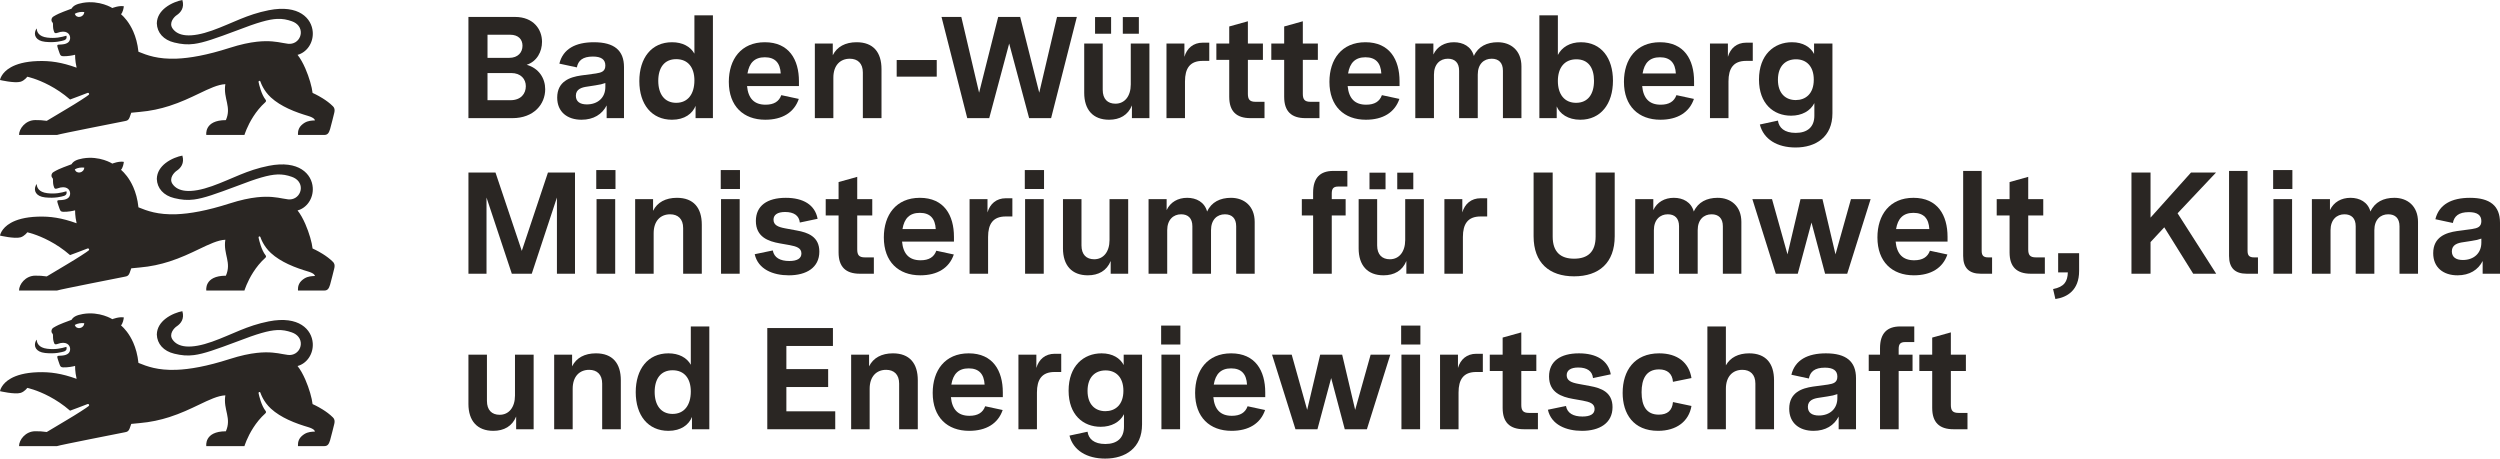 <?xml version="1.0" encoding="UTF-8"?><svg xmlns="http://www.w3.org/2000/svg" viewBox="0 0 1120.779 205.595"><g id="MInisterien_in_Pfade"><path d="m210.009,77.341h12.121l11.797,35.132,11.732-35.132h12.121v45.373h-8.102v-34.16l-11.278,34.16h-8.945l-11.343-34.16v34.16h-8.102v-45.373Z" style="fill:#2a2623; stroke-width:0px;"/><path d="m267.309,76.239h8.621v8.491h-8.621v-8.491Zm.13,13.028h8.362v33.447h-8.362v-33.447Z" style="fill:#2a2623; stroke-width:0px;"/><path d="m284.745,89.267h8.037v5.251c1.88-3.824,5.64-5.834,10.695-5.834,7.454,0,11.148,4.473,11.148,12.057v21.974h-8.361v-20.482c0-4.084-2.333-6.158-5.834-6.158-4.343,0-7.389,2.981-7.389,8.491v18.149h-8.297v-33.447Z" style="fill:#2a2623; stroke-width:0px;"/><path d="m323.117,76.239h8.621v8.491h-8.621v-8.491Zm.13,13.028h8.361v33.447h-8.361v-33.447Z" style="fill:#2a2623; stroke-width:0px;"/><path d="m338.349,113.963l8.102-1.685c.583,3.24,3.306,4.731,7.389,4.731,3.501,0,5.445-1.102,5.445-3.37,0-2.464-2.204-3.177-5.315-3.76l-4.407-.778c-5.121-.907-10.695-2.852-10.695-10.047,0-6.806,5.056-10.371,13.418-10.371,7.777,0,13.093,3.111,14.26,9.399l-7.973,1.685c-.324-3.176-2.723-4.731-6.611-4.731-3.436,0-5.186,1.296-5.186,3.436,0,2.463,2.074,3.306,5.186,3.889l5.25.973c5.056.907,10.111,2.787,10.111,9.464,0,7.194-5.833,10.63-13.677,10.63-7.13,0-13.806-2.723-15.297-9.464Z" style="fill:#2a2623; stroke-width:0px;"/><path d="m375.944,113.186v-16.594h-5.769v-7.325h5.769v-7.648l8.362-2.333v9.981h6.741v7.325h-6.741v15.232c0,2.528.843,3.565,3.436,3.565h4.019v7.324h-6.287c-6.353,0-9.529-3.111-9.529-9.528Z" style="fill:#2a2623; stroke-width:0px;"/><path d="m396.233,106.445c0-10.112,5.51-17.761,16.14-17.761,10.89,0,15.298,7.843,15.298,17.501v2.14h-23.27c.519,5.574,3.241,8.361,8.297,8.361,3.76,0,6.028-1.426,7.065-4.278l7.843,1.685c-2.074,6.093-7.389,9.334-15.038,9.334-9.787,0-16.334-6.093-16.334-16.982Zm23.27-3.76c-.259-4.731-2.527-7.26-7.13-7.26s-7,2.528-7.778,7.26h14.908Z" style="fill:#2a2623; stroke-width:0px;"/><path d="m434.671,89.267h8.037v5.964c1.102-3.824,3.954-6.353,8.232-6.353h2.917v8.168h-2.982c-5.704,0-7.907,3.37-7.907,9.204v16.464h-8.297v-33.447Z" style="fill:#2a2623; stroke-width:0px;"/><path d="m459.43,76.239h8.621v8.491h-8.621v-8.491Zm.13,13.028h8.362v33.447h-8.362v-33.447Z" style="fill:#2a2623; stroke-width:0px;"/><path d="m476.543,111.37v-22.104h8.297v20.742c0,4.148,2.204,6.223,5.704,6.223,4.148,0,6.871-3.37,6.871-8.62v-18.345h8.361v33.447h-7.844v-5.704c-1.75,4.343-5.444,6.417-10.241,6.417-7.194,0-11.148-4.473-11.148-12.057Z" style="fill:#2a2623; stroke-width:0px;"/><path d="m514.916,89.267h8.102v4.927c1.685-3.63,5.121-5.51,9.204-5.51s7.778,1.88,8.945,6.158c1.944-4.278,5.898-6.158,10.695-6.158,5.898,0,10.63,3.694,10.63,10.825v23.205h-8.297v-21.261c0-3.63-1.944-5.38-5.056-5.38-3.5,0-6.223,2.398-6.223,7.13v19.511h-8.361v-21.261c0-3.63-1.944-5.38-5.056-5.38-3.436,0-6.223,2.398-6.223,7.13v19.511h-8.362v-33.447Z" style="fill:#2a2623; stroke-width:0px;"/><path d="m588.68,96.592h-5.057v-7.325h5.057v-2.852c0-6.806,3.24-9.788,9.074-9.788h6.287v7.001h-4.019c-2.269,0-2.981.907-2.981,3.176v2.463h6.223v7.325h-6.223v26.122h-8.361v-26.122Z" style="fill:#2a2623; stroke-width:0px;"/><path d="m609.098,111.37v-22.104h8.297v20.742c0,4.148,2.203,6.223,5.704,6.223,4.148,0,6.87-3.37,6.87-8.62v-18.345h8.362v33.447h-7.843v-5.704c-1.751,4.343-5.445,6.417-10.242,6.417-7.194,0-11.148-4.473-11.148-12.057Zm4.861-33.965h7.195v7.454h-7.195v-7.454Zm12.445,0h7.195v7.454h-7.195v-7.454Z" style="fill:#2a2623; stroke-width:0px;"/><path d="m647.537,89.267h8.037v5.964c1.103-3.824,3.954-6.353,8.232-6.353h2.917v8.168h-2.982c-5.704,0-7.907,3.37-7.907,9.204v16.464h-8.297v-33.447Z" style="fill:#2a2623; stroke-width:0px;"/><path d="m687.529,105.926v-28.585h8.556v28.715c0,6.936,3.565,9.917,9.594,9.917,6.093,0,9.658-2.981,9.658-9.917v-28.715h8.556v28.585c0,11.927-7.065,17.955-18.214,17.955-11.084,0-18.149-6.028-18.149-17.955Z" style="fill:#2a2623; stroke-width:0px;"/><path d="m733.096,89.267h8.102v4.927c1.685-3.63,5.121-5.51,9.204-5.51s7.778,1.88,8.945,6.158c1.944-4.278,5.898-6.158,10.695-6.158,5.898,0,10.631,3.694,10.631,10.825v23.205h-8.297v-21.261c0-3.63-1.945-5.38-5.057-5.38-3.5,0-6.223,2.398-6.223,7.13v19.511h-8.361v-21.261c0-3.63-1.944-5.38-5.056-5.38-3.436,0-6.223,2.398-6.223,7.13v19.511h-8.362v-33.447Z" style="fill:#2a2623; stroke-width:0px;"/><path d="m785.601,89.267h8.815l6.936,24.762,5.834-24.762h9.852l5.833,24.762,6.936-24.762h8.816l-10.501,33.447h-9.918l-6.093-22.946-6.158,22.946h-9.852l-10.501-33.447Z" style="fill:#2a2623; stroke-width:0px;"/><path d="m841.67,106.445c0-10.112,5.51-17.761,16.14-17.761,10.89,0,15.298,7.843,15.298,17.501v2.14h-23.27c.519,5.574,3.241,8.361,8.297,8.361,3.76,0,6.028-1.426,7.065-4.278l7.843,1.685c-2.074,6.093-7.389,9.334-15.038,9.334-9.787,0-16.334-6.093-16.334-16.982Zm23.27-3.76c-.26-4.731-2.528-7.26-7.131-7.26s-7,2.528-7.778,7.26h14.909Z" style="fill:#2a2623; stroke-width:0px;"/><path d="m880.108,114.742v-38.114h8.297v35.78c0,2.14.777,2.982,2.916,2.982h1.751v7.324h-5.057c-5.25,0-7.907-2.593-7.907-7.973Z" style="fill:#2a2623; stroke-width:0px;"/><path d="m900.915,113.186v-16.594h-5.769v-7.325h5.769v-7.648l8.361-2.333v9.981h6.741v7.325h-6.741v15.232c0,2.528.843,3.565,3.436,3.565h4.019v7.324h-6.287c-6.353,0-9.528-3.111-9.528-9.528Z" style="fill:#2a2623; stroke-width:0px;"/><path d="m927.036,122.131h-4.344v-8.621h9.399v7.973c0,8.621-5.315,11.797-10.631,12.575l-1.037-4.473c4.991-.973,6.482-3.371,6.612-7.454Z" style="fill:#2a2623; stroke-width:0px;"/><path d="m955.556,77.341h8.556v20.223l18.149-20.223h11.214l-17.242,18.278,17.307,27.095h-10.306l-12.964-20.807-6.158,6.611v14.195h-8.556v-45.373Z" style="fill:#2a2623; stroke-width:0px;"/><path d="m999.309,114.742v-38.114h8.297v35.78c0,2.14.777,2.982,2.916,2.982h1.751v7.324h-5.057c-5.25,0-7.907-2.593-7.907-7.973Z" style="fill:#2a2623; stroke-width:0px;"/><path d="m1019.078,76.239h8.621v8.491h-8.621v-8.491Zm.13,13.028h8.361v33.447h-8.361v-33.447Z" style="fill:#2a2623; stroke-width:0px;"/><path d="m1036.449,89.267h8.102v4.927c1.685-3.63,5.121-5.51,9.204-5.51s7.778,1.88,8.945,6.158c1.944-4.278,5.898-6.158,10.695-6.158,5.898,0,10.63,3.694,10.63,10.825v23.205h-8.297v-21.261c0-3.63-1.944-5.38-5.056-5.38-3.5,0-6.223,2.398-6.223,7.13v19.511h-8.361v-21.261c0-3.63-1.944-5.38-5.056-5.38-3.436,0-6.223,2.398-6.223,7.13v19.511h-8.362v-33.447Z" style="fill:#2a2623; stroke-width:0px;"/><path d="m1090.833,113.51c0-7.325,5.769-9.204,10.63-9.918l6.741-.907c2.528-.389,4.213-.973,4.213-3.564,0-2.723-1.879-4.019-5.574-4.019-4.602,0-6.611,1.815-7.194,4.861l-7.844-1.685c1.621-6.612,7.26-9.594,15.492-9.594,9.074,0,13.482,3.63,13.482,11.149v22.881h-7.778v-5.704c-2.01,3.954-5.834,6.417-11.278,6.417-6.353,0-10.89-3.5-10.89-9.917Zm21.584-4.732v-1.815c-1.231.454-2.527.777-4.407,1.037l-3.76.583c-2.398.324-5.056,1.103-5.056,4.084,0,2.593,1.815,3.889,4.926,3.889,4.927,0,8.297-3.046,8.297-7.778Z" style="fill:#2a2623; stroke-width:0px;"/><path d="m210.005,181.093v-22.104h8.297v20.742c0,4.148,2.203,6.223,5.704,6.223,4.148,0,6.87-3.37,6.87-8.62v-18.345h8.362v33.447h-7.843v-5.704c-1.751,4.343-5.445,6.417-10.242,6.417-7.194,0-11.148-4.473-11.148-12.057Z" style="fill:#2a2623; stroke-width:0px;"/><path d="m248.443,158.989h8.037v5.251c1.88-3.824,5.64-5.834,10.695-5.834,7.454,0,11.149,4.473,11.149,12.057v21.974h-8.362v-20.482c0-4.084-2.333-6.158-5.834-6.158-4.343,0-7.389,2.981-7.389,8.491v18.149h-8.297v-33.447Z" style="fill:#2a2623; stroke-width:0px;"/><path d="m285.001,175.843c0-10.371,5.444-17.436,14.649-17.436,4.667,0,8.231,1.88,10.047,5.121v-17.178h8.297v46.087h-7.778v-5.51c-1.361,3.436-4.861,6.223-10.565,6.223-9.14,0-14.649-6.936-14.649-17.307Zm24.696-.324c0-5.769-2.853-9.528-8.167-9.528-5.251,0-8.038,3.76-8.038,9.723,0,5.898,2.787,9.852,8.038,9.852s8.167-3.954,8.167-10.047Z" style="fill:#2a2623; stroke-width:0px;"/><path d="m343.985,147.063h29.428v8.037h-20.872v10.371h18.733v8.037h-18.733v10.891h21.909v8.037h-30.465v-45.373Z" style="fill:#2a2623; stroke-width:0px;"/><path d="m381.58,158.989h8.037v5.251c1.88-3.824,5.64-5.834,10.695-5.834,7.454,0,11.149,4.473,11.149,12.057v21.974h-8.362v-20.482c0-4.084-2.333-6.158-5.834-6.158-4.343,0-7.389,2.981-7.389,8.491v18.149h-8.297v-33.447Z" style="fill:#2a2623; stroke-width:0px;"/><path d="m418.138,176.167c0-10.112,5.51-17.761,16.14-17.761,10.89,0,15.298,7.843,15.298,17.501v2.14h-23.27c.519,5.574,3.241,8.361,8.297,8.361,3.76,0,6.028-1.426,7.065-4.278l7.843,1.685c-2.074,6.093-7.389,9.334-15.038,9.334-9.787,0-16.334-6.093-16.334-16.982Zm23.27-3.76c-.26-4.731-2.528-7.26-7.131-7.26s-7,2.528-7.778,7.26h14.909Z" style="fill:#2a2623; stroke-width:0px;"/><path d="m456.576,158.989h8.037v5.964c1.103-3.824,3.954-6.353,8.232-6.353h2.917v8.168h-2.982c-5.704,0-7.907,3.37-7.907,9.204v16.464h-8.297v-33.447Z" style="fill:#2a2623; stroke-width:0px;"/><path d="m479.457,195.288l8.102-1.75c.453,3.177,2.852,5.51,7.973,5.51,5.25,0,8.361-2.657,8.361-7.713v-5.64c-1.815,3.565-5.639,5.64-10.435,5.64-7.844,0-14.39-5.315-14.39-16.205,0-11.084,6.741-16.724,14.778-16.724,4.991,0,8.361,2.204,9.918,5.251v-4.668h8.231v31.309c0,10.565-7.454,15.297-16.528,15.297-8.168,0-14.325-3.63-16.011-10.307Zm24.178-20.094c0-6.157-3.436-9.14-7.973-9.14s-8.102,2.853-8.102,9.205c0,6.157,3.5,9.074,7.973,9.074,4.343,0,8.102-2.723,8.102-9.14Z" style="fill:#2a2623; stroke-width:0px;"/><path d="m520.552,145.961h8.621v8.491h-8.621v-8.491Zm.13,13.028h8.361v33.447h-8.361v-33.447Z" style="fill:#2a2623; stroke-width:0px;"/><path d="m535.785,176.167c0-10.112,5.51-17.761,16.14-17.761,10.89,0,15.298,7.843,15.298,17.501v2.14h-23.27c.519,5.574,3.241,8.361,8.297,8.361,3.76,0,6.028-1.426,7.065-4.278l7.843,1.685c-2.074,6.093-7.389,9.334-15.038,9.334-9.787,0-16.334-6.093-16.334-16.982Zm23.27-3.76c-.26-4.731-2.528-7.26-7.131-7.26s-7,2.528-7.778,7.26h14.909Z" style="fill:#2a2623; stroke-width:0px;"/><path d="m570.268,158.989h8.815l6.936,24.762,5.834-24.762h9.852l5.833,24.762,6.936-24.762h8.815l-10.5,33.447h-9.918l-6.093-22.946-6.157,22.946h-9.854l-10.5-33.447Z" style="fill:#2a2623; stroke-width:0px;"/><path d="m628.152,145.961h8.621v8.491h-8.621v-8.491Zm.13,13.028h8.361v33.447h-8.361v-33.447Z" style="fill:#2a2623; stroke-width:0px;"/><path d="m645.587,158.989h8.037v5.964c1.103-3.824,3.954-6.353,8.232-6.353h2.917v8.168h-2.982c-5.704,0-7.907,3.37-7.907,9.204v16.464h-8.297v-33.447Z" style="fill:#2a2623; stroke-width:0px;"/><path d="m673.653,182.908v-16.594h-5.769v-7.325h5.769v-7.648l8.362-2.333v9.981h6.741v7.325h-6.741v15.232c0,2.528.843,3.565,3.436,3.565h4.019v7.324h-6.287c-6.353,0-9.529-3.111-9.529-9.528Z" style="fill:#2a2623; stroke-width:0px;"/><path d="m693.941,183.685l8.102-1.685c.583,3.24,3.306,4.731,7.389,4.731,3.501,0,5.445-1.102,5.445-3.37,0-2.464-2.204-3.177-5.315-3.76l-4.407-.778c-5.121-.907-10.695-2.852-10.695-10.047,0-6.806,5.056-10.371,13.418-10.371,7.777,0,13.093,3.111,14.26,9.399l-7.973,1.685c-.324-3.176-2.723-4.731-6.611-4.731-3.436,0-5.186,1.296-5.186,3.436,0,2.463,2.074,3.306,5.186,3.889l5.25.973c5.056.907,10.111,2.787,10.111,9.464,0,7.194-5.833,10.63-13.677,10.63-7.13,0-13.806-2.723-15.297-9.464Z" style="fill:#2a2623; stroke-width:0px;"/><path d="m727.453,176.102c0-9.918,5.25-17.696,16.399-17.696,8.167,0,13.352,4.148,14.454,11.084l-8.297,1.685c-.259-3.63-2.527-5.574-6.223-5.574-5.833,0-7.843,4.343-7.843,10.241,0,6.093,2.139,10.047,7.714,10.047,3.824,0,6.028-1.815,6.352-5.639l8.297,1.75c-1.166,6.936-6.741,11.148-14.973,11.148-11.084,0-15.881-7.648-15.881-17.047Z" style="fill:#2a2623; stroke-width:0px;"/><path d="m765.437,146.349h8.297v17.436c1.944-3.5,5.574-5.38,10.435-5.38,7.454,0,11.149,4.473,11.149,12.057v21.974h-8.362v-20.482c0-4.084-2.333-6.158-5.834-6.158-4.343,0-7.389,2.981-7.389,8.491v18.149h-8.297v-46.087Z" style="fill:#2a2623; stroke-width:0px;"/><path d="m802.125,183.232c0-7.325,5.769-9.204,10.63-9.918l6.741-.907c2.528-.389,4.214-.973,4.214-3.564,0-2.723-1.88-4.019-5.575-4.019-4.602,0-6.611,1.815-7.194,4.861l-7.844-1.685c1.621-6.612,7.26-9.594,15.492-9.594,9.074,0,13.482,3.63,13.482,11.149v22.881h-7.778v-5.704c-2.01,3.954-5.834,6.417-11.278,6.417-6.353,0-10.89-3.5-10.89-9.917Zm21.585-4.732v-1.815c-1.232.454-2.528.777-4.408,1.037l-3.76.583c-2.398.324-5.056,1.103-5.056,4.084,0,2.593,1.815,3.889,4.927,3.889,4.926,0,8.297-3.046,8.297-7.778Z" style="fill:#2a2623; stroke-width:0px;"/><path d="m842.831,166.314h-5.057v-7.325h5.057v-2.852c0-6.806,3.24-9.788,9.074-9.788h6.287v7.001h-4.019c-2.269,0-2.981.907-2.981,3.176v2.463h6.223v7.325h-6.223v26.122h-8.361v-26.122Z" style="fill:#2a2623; stroke-width:0px;"/><path d="m866.229,182.908v-16.594h-5.769v-7.325h5.769v-7.648l8.362-2.333v9.981h6.741v7.325h-6.741v15.232c0,2.528.843,3.565,3.436,3.565h4.019v7.324h-6.287c-6.353,0-9.529-3.111-9.529-9.528Z" style="fill:#2a2623; stroke-width:0px;"/></g><g id="BAWUE_in_Pfade"><path d="m210,7.591h20.871c8.232,0,12.122,5.51,12.122,11.149,0,4.407-2.269,8.815-6.871,10.307,5.51,1.556,8.297,6.093,8.297,10.954,0,6.741-5.121,12.964-14.714,12.964h-19.705V7.591Zm18.279,18.345c3.953,0,5.963-2.464,5.963-5.445,0-2.787-1.815-4.926-5.574-4.926h-10.112v10.371h9.724Zm.518,18.991c4.797,0,6.936-2.981,6.936-6.287,0-3.176-2.204-5.898-6.547-5.898h-10.631v12.185h10.241Z" style="fill:#2a2623; stroke-width:0px;"/><path d="m249.8,43.761c0-7.325,5.769-9.205,10.63-9.918l6.741-.907c2.528-.389,4.214-.972,4.214-3.565,0-2.722-1.88-4.019-5.575-4.019-4.602,0-6.611,1.815-7.194,4.861l-7.844-1.685c1.621-6.612,7.26-9.594,15.492-9.594,9.074,0,13.482,3.63,13.482,11.149v22.881h-7.778v-5.704c-2.01,3.954-5.834,6.417-11.278,6.417-6.353,0-10.89-3.5-10.89-9.917Zm13.288,3.046c4.926,0,8.297-3.046,8.297-7.778v-1.815c-1.232.453-2.528.777-4.408,1.037l-3.76.583c-2.398.324-5.056,1.103-5.056,4.084,0,2.593,1.815,3.889,4.927,3.889Z" style="fill:#2a2623; stroke-width:0px;"/><path d="m286.616,36.371c0-10.371,5.444-17.436,14.649-17.436,4.667,0,8.231,1.88,10.047,5.121V6.878h8.297v46.087h-7.778v-5.51c-1.361,3.436-4.861,6.223-10.565,6.223-9.14,0-14.649-6.936-14.649-17.307Zm16.528,9.723c5.251,0,8.168-3.954,8.168-10.047,0-5.769-2.853-9.528-8.168-9.528-5.25,0-8.037,3.76-8.037,9.723,0,5.898,2.787,9.852,8.037,9.852Z" style="fill:#2a2623; stroke-width:0px;"/><path d="m326.739,36.695c0-10.112,5.51-17.761,16.14-17.761,10.89,0,15.298,7.844,15.298,17.501v2.14h-23.27c.519,5.574,3.241,8.361,8.297,8.361,3.76,0,6.028-1.426,7.065-4.278l7.843,1.685c-2.074,6.093-7.389,9.334-15.038,9.334-9.787,0-16.334-6.093-16.334-16.982Zm23.27-3.76c-.26-4.731-2.528-7.26-7.131-7.26s-7,2.528-7.778,7.26h14.909Z" style="fill:#2a2623; stroke-width:0px;"/><path d="m365.307,19.518h8.037v5.25c1.88-3.824,5.64-5.834,10.695-5.834,7.454,0,11.148,4.473,11.148,12.057v21.974h-8.361v-20.483c0-4.083-2.333-6.157-5.834-6.157-4.343,0-7.389,2.981-7.389,8.491v18.149h-8.297V19.518Z" style="fill:#2a2623; stroke-width:0px;"/><path d="m401.994,26.907h17.955v7.454h-17.955v-7.454Z" style="fill:#2a2623; stroke-width:0px;"/><path d="m422.088,7.591h8.88l7.973,33.966,8.557-33.966h9.852l8.556,33.966,7.973-33.966h8.881l-11.538,45.374h-9.852l-8.945-33.446-8.945,33.446h-9.852l-11.537-45.374Z" style="fill:#2a2623; stroke-width:0px;"/><path d="m486.065,41.621v-22.102h8.297v20.742c0,4.148,2.204,6.223,5.704,6.223,4.148,0,6.871-3.371,6.871-8.621v-18.344h8.361v33.446h-7.844v-5.704c-1.75,4.343-5.444,6.417-10.241,6.417-7.194,0-11.148-4.473-11.148-12.057Zm4.861-33.965h7.194v7.454h-7.194v-7.454Zm12.445,0h7.194v7.454h-7.194v-7.454Z" style="fill:#2a2623; stroke-width:0px;"/><path d="m522.947,19.518h8.037v5.963c1.102-3.824,3.954-6.353,8.232-6.353h2.917v8.167h-2.982c-5.704,0-7.907,3.371-7.907,9.205v16.464h-8.297V19.518Z" style="fill:#2a2623; stroke-width:0px;"/><path d="m551.078,43.437v-16.594h-5.769v-7.324h5.769v-7.649l8.362-2.333v9.982h6.741v7.324h-6.741v15.232c0,2.528.843,3.565,3.436,3.565h4.019v7.324h-6.287c-6.353,0-9.529-3.111-9.529-9.528Z" style="fill:#2a2623; stroke-width:0px;"/><path d="m575.709,43.437v-16.594h-5.769v-7.324h5.769v-7.649l8.362-2.333v9.982h6.741v7.324h-6.741v15.232c0,2.528.843,3.565,3.436,3.565h4.019v7.324h-6.287c-6.353,0-9.529-3.111-9.529-9.528Z" style="fill:#2a2623; stroke-width:0px;"/><path d="m595.997,36.695c0-10.112,5.51-17.761,16.14-17.761,10.89,0,15.298,7.844,15.298,17.501v2.14h-23.27c.519,5.574,3.241,8.361,8.297,8.361,3.76,0,6.028-1.426,7.065-4.278l7.843,1.685c-2.074,6.093-7.389,9.334-15.038,9.334-9.787,0-16.334-6.093-16.334-16.982Zm23.27-3.76c-.26-4.731-2.528-7.26-7.131-7.26s-7,2.528-7.778,7.26h14.909Z" style="fill:#2a2623; stroke-width:0px;"/><path d="m634.5,19.518h8.102v4.926c1.685-3.63,5.121-5.51,9.204-5.51s7.778,1.88,8.945,6.158c1.944-4.278,5.898-6.158,10.695-6.158,5.898,0,10.631,3.695,10.631,10.825v23.205h-8.297v-21.261c0-3.63-1.945-5.38-5.057-5.38-3.5,0-6.223,2.398-6.223,7.13v19.511h-8.361v-21.261c0-3.63-1.944-5.38-5.056-5.38-3.436,0-6.223,2.398-6.223,7.13v19.511h-8.362V19.518Z" style="fill:#2a2623; stroke-width:0px;"/><path d="m697.894,47.715v5.25h-7.778V6.878h8.297v17.761c1.75-3.436,5.38-5.704,10.306-5.704,9.14,0,14.39,7.065,14.39,17.242,0,10.435-5.509,17.501-14.648,17.501-5.51,0-9.205-2.657-10.565-5.963Zm8.685-1.621c5.315,0,8.037-3.889,8.037-9.852s-2.657-9.658-7.907-9.658c-5.315,0-8.297,3.76-8.297,9.724,0,6.028,2.981,9.787,8.167,9.787Z" style="fill:#2a2623; stroke-width:0px;"/><path d="m728.034,36.695c0-10.112,5.51-17.761,16.14-17.761,10.89,0,15.298,7.844,15.298,17.501v2.14h-23.27c.519,5.574,3.241,8.361,8.297,8.361,3.76,0,6.028-1.426,7.065-4.278l7.843,1.685c-2.074,6.093-7.389,9.334-15.038,9.334-9.787,0-16.334-6.093-16.334-16.982Zm23.27-3.76c-.26-4.731-2.528-7.26-7.131-7.26s-7,2.528-7.778,7.26h14.909Z" style="fill:#2a2623; stroke-width:0px;"/><path d="m766.602,19.518h8.037v5.963c1.102-3.824,3.954-6.353,8.232-6.353h2.917v8.167h-2.982c-5.704,0-7.907,3.371-7.907,9.205v16.464h-8.297V19.518Z" style="fill:#2a2623; stroke-width:0px;"/><path d="m788.964,55.817l8.102-1.751c.453,3.177,2.852,5.51,7.973,5.51,5.25,0,8.361-2.657,8.361-7.713v-5.64c-1.815,3.565-5.639,5.64-10.435,5.64-7.844,0-14.39-5.315-14.39-16.205,0-11.084,6.741-16.724,14.778-16.724,4.991,0,8.361,2.204,9.918,5.25v-4.666h8.231v31.308c0,10.565-7.454,15.297-16.528,15.297-8.168,0-14.325-3.63-16.011-10.306Zm16.075-10.955c4.343,0,8.102-2.723,8.102-9.14,0-6.157-3.436-9.14-7.973-9.14s-8.102,2.853-8.102,9.205c0,6.157,3.5,9.074,7.973,9.074Z" style="fill:#2a2623; stroke-width:0px;"/></g><g id="Logo_aktuell"><path d="m16.353,152.352c.036-.049.115-.019.12.041.069,1.365.852,3.476,4.662,3.952,3.604.455,6.313-.159,8.626-.841.259.624.191,1.608-1,2.048-1.074.328-3.995,1.18-8.536.698-4.239-.45-5.217-3.112-4.208-5.296.069-.148.146-.294.232-.437.014-.024.084-.139.103-.165Zm117.037,11.734c1.269,1.583,2.477,3.768,3.497,6.104,1.729,3.957,2.965,8.346,3.244,10.964,0,0,2.118.915,4.57,2.452,1.512.948,3.152,2.132,4.5,3.485.593.513,1.074,1.423.614,3.137-.095.386-1.487,6.026-1.831,7.137-.534,1.73-1.079,2.635-2.614,2.635h-11.764s-.402-2.534,1.508-4.349c1.868-1.772,3.472-1.952,4.869-2.106.159-.016,1.143-.064,1.206-.064,0-.275-.307-1.196-3.064-2.01-2.412-.714-5.683-1.762-8.963-3.306-2.728-1.285-5.463-2.913-7.717-4.979-1.71-1.573-2.827-3.238-3.562-4.58-.385-.702-.655-1.307-.832-1.744-.102-.253-.173-.449-.217-.576-.037-.108-.091-.244-.115-.292-.097-.19-.238-.317-.514-.229-.271.087-.308.336-.279.49,0,0,.005.057.027.162.188.909,1.193,5.418,3.137,7.832.238.317.275.714-.143,1.09-2.238,2.004-4.016,4.276-5.395,6.423-2.811,4.377-3.961,8.238-3.961,8.238h-17.098s-1.085-6.645,8.774-6.645c1.301-2.94,1.027-5.314.526-7.723-.526-2.53-1.301-5.097-.764-8.398-3.339.148-7.192,1.995-11.859,4.233-3.833,1.836-8.173,3.901-13.259,5.528-3.957,1.266-8.366,2.267-13.338,2.689l-3.725.36s-.603,1.751-.736,2.079c-.187.485-.407.813-.64,1.041-.461.45-.941.507-1.365.605-.257.052-.901.181-2.185.434-2.864.566-8.127,1.604-13.353,2.65-7.189,1.438-14.308,2.891-15.017,3.149H8.53c0-2.799,2.879-6.624,7.255-6.672,2.048-.021,2.995.064,5.175.344,2.778-1.698,6.011-3.608,8.986-5.37,4.577-2.704,9.144-5.672,9.816-6.275.181-.154.278-.371.116-.65-.156-.275-.415-.327-.618-.239-.349.127-7.705,2.979-7.853,2.968-3.173-2.765-6.381-4.825-9.242-6.343-5.641-2.993-9.931-3.874-9.931-3.874,0,0-1.238,1.746-3.043,2.259-2.662.751-9.192-.783-9.192-.783,0,0,.454-3.236,4.882-5.72,2.503-1.404,6.274-2.568,11.951-2.772,5.683-.206,10.806.545,17.516,2.963-.767-3.344-.682-5.799-.682-5.799-.804.249-3.313.73-5.25.661-1.027-.037-1.333-.228-1.741-1.434-.145-.416-.963-2.709-.99-3.138-.053-.556.265-.598.741-.63.251-.014.699-.041,1.344-.079,2.894-.233,3.747-1.556,3.667-3.111-.085-1.661-1.731-3.577-5.715-2.09-.635.217-1.164.259-1.402-.302-.54-1.391-.55-1.995-.566-3.751,0-.339-.148-.508-.307-.693-.111-.132-.365-.434-.365-.921,0-.212-.085-1.053.915-1.683,1.54-.889,2.032-1.27,8.07-3.487.794-1.312,2.175-2.106,5.075-2.614,7.599-1.286,13.219,2.323,13.219,2.323,0,0,3.027-1.206,5.17-.778-.429,3-1.291,3.534-1.291,3.534,1.49,1.296,3.755,3.78,5.5,7.747,1.075,2.445,1.952,5.453,2.327,9.094,3.803,1.554,8.677,3.422,17.057,3.101,5.916-.227,13.58-1.545,23.849-4.836,4.921-1.577,8.912-2.393,12.197-2.755,5.476-.603,8.995.054,11.605.543.883.164,1.667.312,2.386.381.618.061,1.198.025,1.734-.09,2.326-.502,3.823-2.51,3.96-4.646.073-1.139-.24-2.314-1.021-3.317-.656-.843-1.642-1.579-3.006-2.055-2.181-.761-4.147-1.155-6.578-1.045-3.874.175-8.93,1.664-17.923,5.133-9.624,3.605-14.963,5.511-19.335,6.084-3.046.399-5.623.15-8.855-.624-4.816-1.153-7.71-4.423-7.832-8.608.065-3.061,1.732-5.373,3.848-7.042,2.558-2.017,5.773-3.093,7.603-3.412,1.016,3.466-.704,5.597-2.614,6.845-1.048.72-3.524,3.296-1.82,5.852,1.253,1.847,3.302,2.874,6.059,3.108,3.066.26,7.008-.461,11.705-2.13,4.561-1.62,8.456-3.443,12.53-5.105,3.882-1.584,7.928-3.022,12.87-4,13.579-2.683,19.305,3.714,19.728,9.762.339,4.878-2.688,9.164-6.827,10.254Zm-95.612-19.19c-1.349-.159-2.99.032-4.239.778.667,2.309,4.093,1.662,4.239-.778Zm-21.425-62.294c.036-.049.115-.019.12.041.069,1.365.852,3.476,4.662,3.952,3.604.455,6.313-.159,8.626-.841.259.624.191,1.608-1,2.048-1.074.328-3.995,1.18-8.536.698-4.239-.45-5.217-3.112-4.208-5.296.069-.148.146-.294.232-.437.014-.024.084-.139.103-.165Zm117.037,11.734c1.269,1.583,2.477,3.768,3.497,6.104,1.729,3.957,2.965,8.346,3.244,10.964,0,0,2.118.915,4.57,2.452,1.512.948,3.152,2.132,4.5,3.485.593.513,1.074,1.423.614,3.137-.095.386-1.487,6.026-1.831,7.137-.534,1.73-1.079,2.635-2.614,2.635h-11.764s-.402-2.534,1.508-4.349c1.868-1.772,3.472-1.952,4.869-2.106.159-.016,1.143-.064,1.206-.064,0-.275-.307-1.196-3.064-2.01-2.412-.714-5.683-1.762-8.963-3.306-2.728-1.285-5.463-2.913-7.717-4.979-1.71-1.573-2.827-3.238-3.562-4.58-.385-.702-.655-1.307-.832-1.744-.102-.253-.173-.449-.217-.576-.037-.108-.091-.244-.115-.292-.097-.19-.238-.317-.514-.229-.271.087-.308.336-.279.49,0,0,.005.057.027.162.188.909,1.193,5.418,3.137,7.832.238.317.275.714-.143,1.09-2.238,2.004-4.016,4.276-5.395,6.423-2.811,4.377-3.961,8.238-3.961,8.238h-17.098s-1.085-6.645,8.774-6.645c1.301-2.94,1.027-5.314.526-7.723-.526-2.53-1.301-5.097-.764-8.398-3.339.148-7.192,1.995-11.859,4.233-3.833,1.836-8.173,3.901-13.259,5.528-3.957,1.266-8.366,2.267-13.338,2.689l-3.725.36s-.603,1.751-.736,2.079c-.187.485-.407.813-.64,1.041-.461.45-.941.507-1.365.605-.257.052-.901.181-2.185.434-2.864.566-8.127,1.604-13.353,2.65-7.189,1.438-14.308,2.891-15.017,3.149H8.53c0-2.799,2.879-6.624,7.255-6.672,2.048-.021,2.995.064,5.175.344,2.778-1.698,6.011-3.608,8.986-5.37,4.577-2.704,9.144-5.672,9.816-6.275.181-.154.278-.371.116-.65-.156-.275-.415-.327-.618-.239-.349.127-7.705,2.979-7.853,2.968-3.173-2.765-6.381-4.825-9.242-6.343-5.641-2.993-9.931-3.874-9.931-3.874,0,0-1.238,1.746-3.043,2.259-2.662.751-9.192-.783-9.192-.783,0,0,.454-3.236,4.882-5.72,2.503-1.404,6.274-2.568,11.951-2.772,5.683-.206,10.806.545,17.516,2.963-.767-3.344-.682-5.799-.682-5.799-.804.249-3.313.73-5.25.661-1.027-.037-1.333-.228-1.741-1.434-.145-.416-.963-2.709-.99-3.138-.053-.556.265-.598.741-.63.251-.014.699-.041,1.344-.079,2.894-.233,3.747-1.556,3.667-3.111-.085-1.661-1.731-3.577-5.715-2.09-.635.217-1.164.259-1.402-.302-.54-1.391-.55-1.995-.566-3.751,0-.339-.148-.508-.307-.693-.111-.132-.365-.434-.365-.921,0-.212-.085-1.053.915-1.683,1.54-.889,2.032-1.27,8.07-3.487.794-1.312,2.175-2.106,5.075-2.614,7.599-1.286,13.219,2.323,13.219,2.323,0,0,3.027-1.206,5.17-.778-.429,3-1.291,3.534-1.291,3.534,1.49,1.296,3.755,3.78,5.5,7.747,1.075,2.445,1.952,5.453,2.327,9.094,3.803,1.554,8.677,3.422,17.057,3.101,5.916-.227,13.58-1.545,23.849-4.836,4.921-1.577,8.912-2.393,12.197-2.755,5.476-.603,8.995.054,11.605.543.883.164,1.667.312,2.386.381.618.061,1.198.025,1.734-.09,2.326-.502,3.823-2.51,3.96-4.646.073-1.139-.24-2.314-1.021-3.317-.656-.843-1.642-1.579-3.006-2.055-2.181-.761-4.147-1.155-6.578-1.045-3.874.175-8.93,1.664-17.923,5.133-9.624,3.605-14.963,5.511-19.335,6.084-3.046.399-5.623.15-8.855-.624-4.816-1.153-7.71-4.423-7.832-8.608.065-3.061,1.732-5.373,3.848-7.042,2.558-2.017,5.773-3.093,7.603-3.412,1.016,3.466-.704,5.597-2.614,6.845-1.048.72-3.524,3.296-1.82,5.852,1.253,1.847,3.302,2.874,6.059,3.108,3.066.26,7.008-.461,11.705-2.13,4.561-1.62,8.456-3.443,12.53-5.105,3.882-1.584,7.928-3.022,12.87-4,13.579-2.683,19.305,3.714,19.728,9.762.339,4.878-2.688,9.164-6.827,10.254Zm-95.612-19.19c-1.349-.159-2.99.032-4.239.778.667,2.309,4.093,1.662,4.239-.778ZM16.353,12.852c.036-.049.115-.019.12.041.069,1.365.852,3.476,4.662,3.952,3.604.455,6.313-.159,8.626-.841.259.624.191,1.608-1,2.048-1.074.328-3.995,1.18-8.536.698-4.239-.45-5.217-3.112-4.208-5.296.069-.148.146-.294.232-.437.014-.024.084-.139.103-.165Zm117.037,11.734c1.269,1.583,2.477,3.768,3.497,6.104,1.729,3.957,2.965,8.346,3.244,10.964,0,0,2.118.915,4.57,2.452,1.512.948,3.152,2.132,4.5,3.485.593.513,1.074,1.423.614,3.137-.095.386-1.487,6.026-1.831,7.137-.534,1.73-1.079,2.635-2.614,2.635h-11.764s-.402-2.534,1.508-4.349c1.868-1.772,3.472-1.952,4.869-2.106.159-.016,1.143-.064,1.206-.064,0-.275-.307-1.196-3.064-2.01-2.412-.714-5.683-1.762-8.963-3.306-2.728-1.285-5.463-2.913-7.717-4.979-1.71-1.573-2.827-3.238-3.562-4.58-.385-.702-.655-1.307-.832-1.744-.102-.253-.173-.449-.217-.576-.037-.108-.091-.244-.115-.292-.097-.19-.238-.317-.514-.229-.271.087-.308.336-.279.49,0,0,.005.057.027.162.188.909,1.193,5.418,3.137,7.832.238.317.275.714-.143,1.09-2.238,2.004-4.016,4.276-5.395,6.423-2.811,4.377-3.961,8.238-3.961,8.238h-17.098s-1.085-6.645,8.774-6.645c1.301-2.94,1.027-5.314.526-7.723-.526-2.53-1.301-5.097-.764-8.398-3.339.148-7.192,1.995-11.859,4.233-3.833,1.836-8.173,3.901-13.259,5.528-3.957,1.266-8.366,2.267-13.338,2.689l-3.725.36s-.603,1.751-.736,2.079c-.187.485-.407.813-.64,1.041-.461.45-.941.507-1.365.605-.257.052-.901.181-2.185.434-2.864.566-8.127,1.604-13.353,2.65-7.189,1.438-14.308,2.891-15.017,3.149H8.53c0-2.799,2.879-6.624,7.255-6.672,2.048-.021,2.995.064,5.175.344,2.778-1.698,6.011-3.608,8.986-5.37,4.577-2.704,9.144-5.672,9.816-6.275.181-.154.278-.371.116-.65-.156-.275-.415-.327-.618-.239-.349.127-7.705,2.979-7.853,2.968-3.173-2.765-6.381-4.825-9.242-6.343-5.641-2.993-9.931-3.874-9.931-3.874,0,0-1.238,1.746-3.043,2.259-2.662.751-9.192-.783-9.192-.783,0,0,.454-3.236,4.882-5.72,2.503-1.404,6.274-2.568,11.951-2.772,5.683-.206,10.806.545,17.516,2.963-.767-3.344-.682-5.799-.682-5.799-.804.249-3.313.73-5.25.661-1.027-.037-1.333-.228-1.741-1.434-.145-.416-.963-2.709-.99-3.138-.053-.556.265-.598.741-.63.251-.014.699-.041,1.344-.079,2.894-.233,3.747-1.556,3.667-3.111-.085-1.661-1.731-3.577-5.715-2.09-.635.217-1.164.259-1.402-.302-.54-1.391-.55-1.995-.566-3.751,0-.339-.148-.508-.307-.693-.111-.132-.365-.434-.365-.921,0-.212-.085-1.053.915-1.683,1.54-.889,2.032-1.27,8.07-3.487.794-1.312,2.175-2.106,5.075-2.614,7.599-1.286,13.219,2.323,13.219,2.323,0,0,3.027-1.206,5.17-.778-.429,3-1.291,3.534-1.291,3.534,1.49,1.296,3.755,3.78,5.5,7.747,1.075,2.445,1.952,5.453,2.327,9.094,3.803,1.554,8.677,3.422,17.057,3.101,5.916-.227,13.58-1.545,23.849-4.836,4.921-1.577,8.912-2.393,12.197-2.755,5.476-.603,8.995.054,11.605.543.883.164,1.667.312,2.386.381.618.061,1.198.025,1.734-.09,2.326-.502,3.823-2.51,3.96-4.646.073-1.139-.24-2.314-1.021-3.317-.656-.843-1.642-1.579-3.006-2.055-2.181-.761-4.147-1.155-6.578-1.045-3.874.175-8.93,1.664-17.923,5.133-9.624,3.605-14.963,5.511-19.335,6.084-3.046.399-5.623.15-8.855-.624-4.816-1.153-7.71-4.423-7.832-8.608.065-3.061,1.732-5.373,3.848-7.042,2.558-2.017,5.773-3.093,7.603-3.412,1.016,3.466-.704,5.597-2.614,6.845-1.048.72-3.524,3.296-1.82,5.852,1.253,1.847,3.302,2.874,6.059,3.108,3.066.26,7.008-.461,11.705-2.13,4.561-1.62,8.456-3.443,12.53-5.105,3.882-1.584,7.928-3.022,12.87-4,13.579-2.683,19.305,3.714,19.728,9.762.339,4.878-2.688,9.164-6.827,10.254ZM37.778,5.396c-1.349-.159-2.99.032-4.239.778.667,2.309,4.093,1.662,4.239-.778Z" style="fill:#2a2623; stroke-width:0px;"/></g></svg>